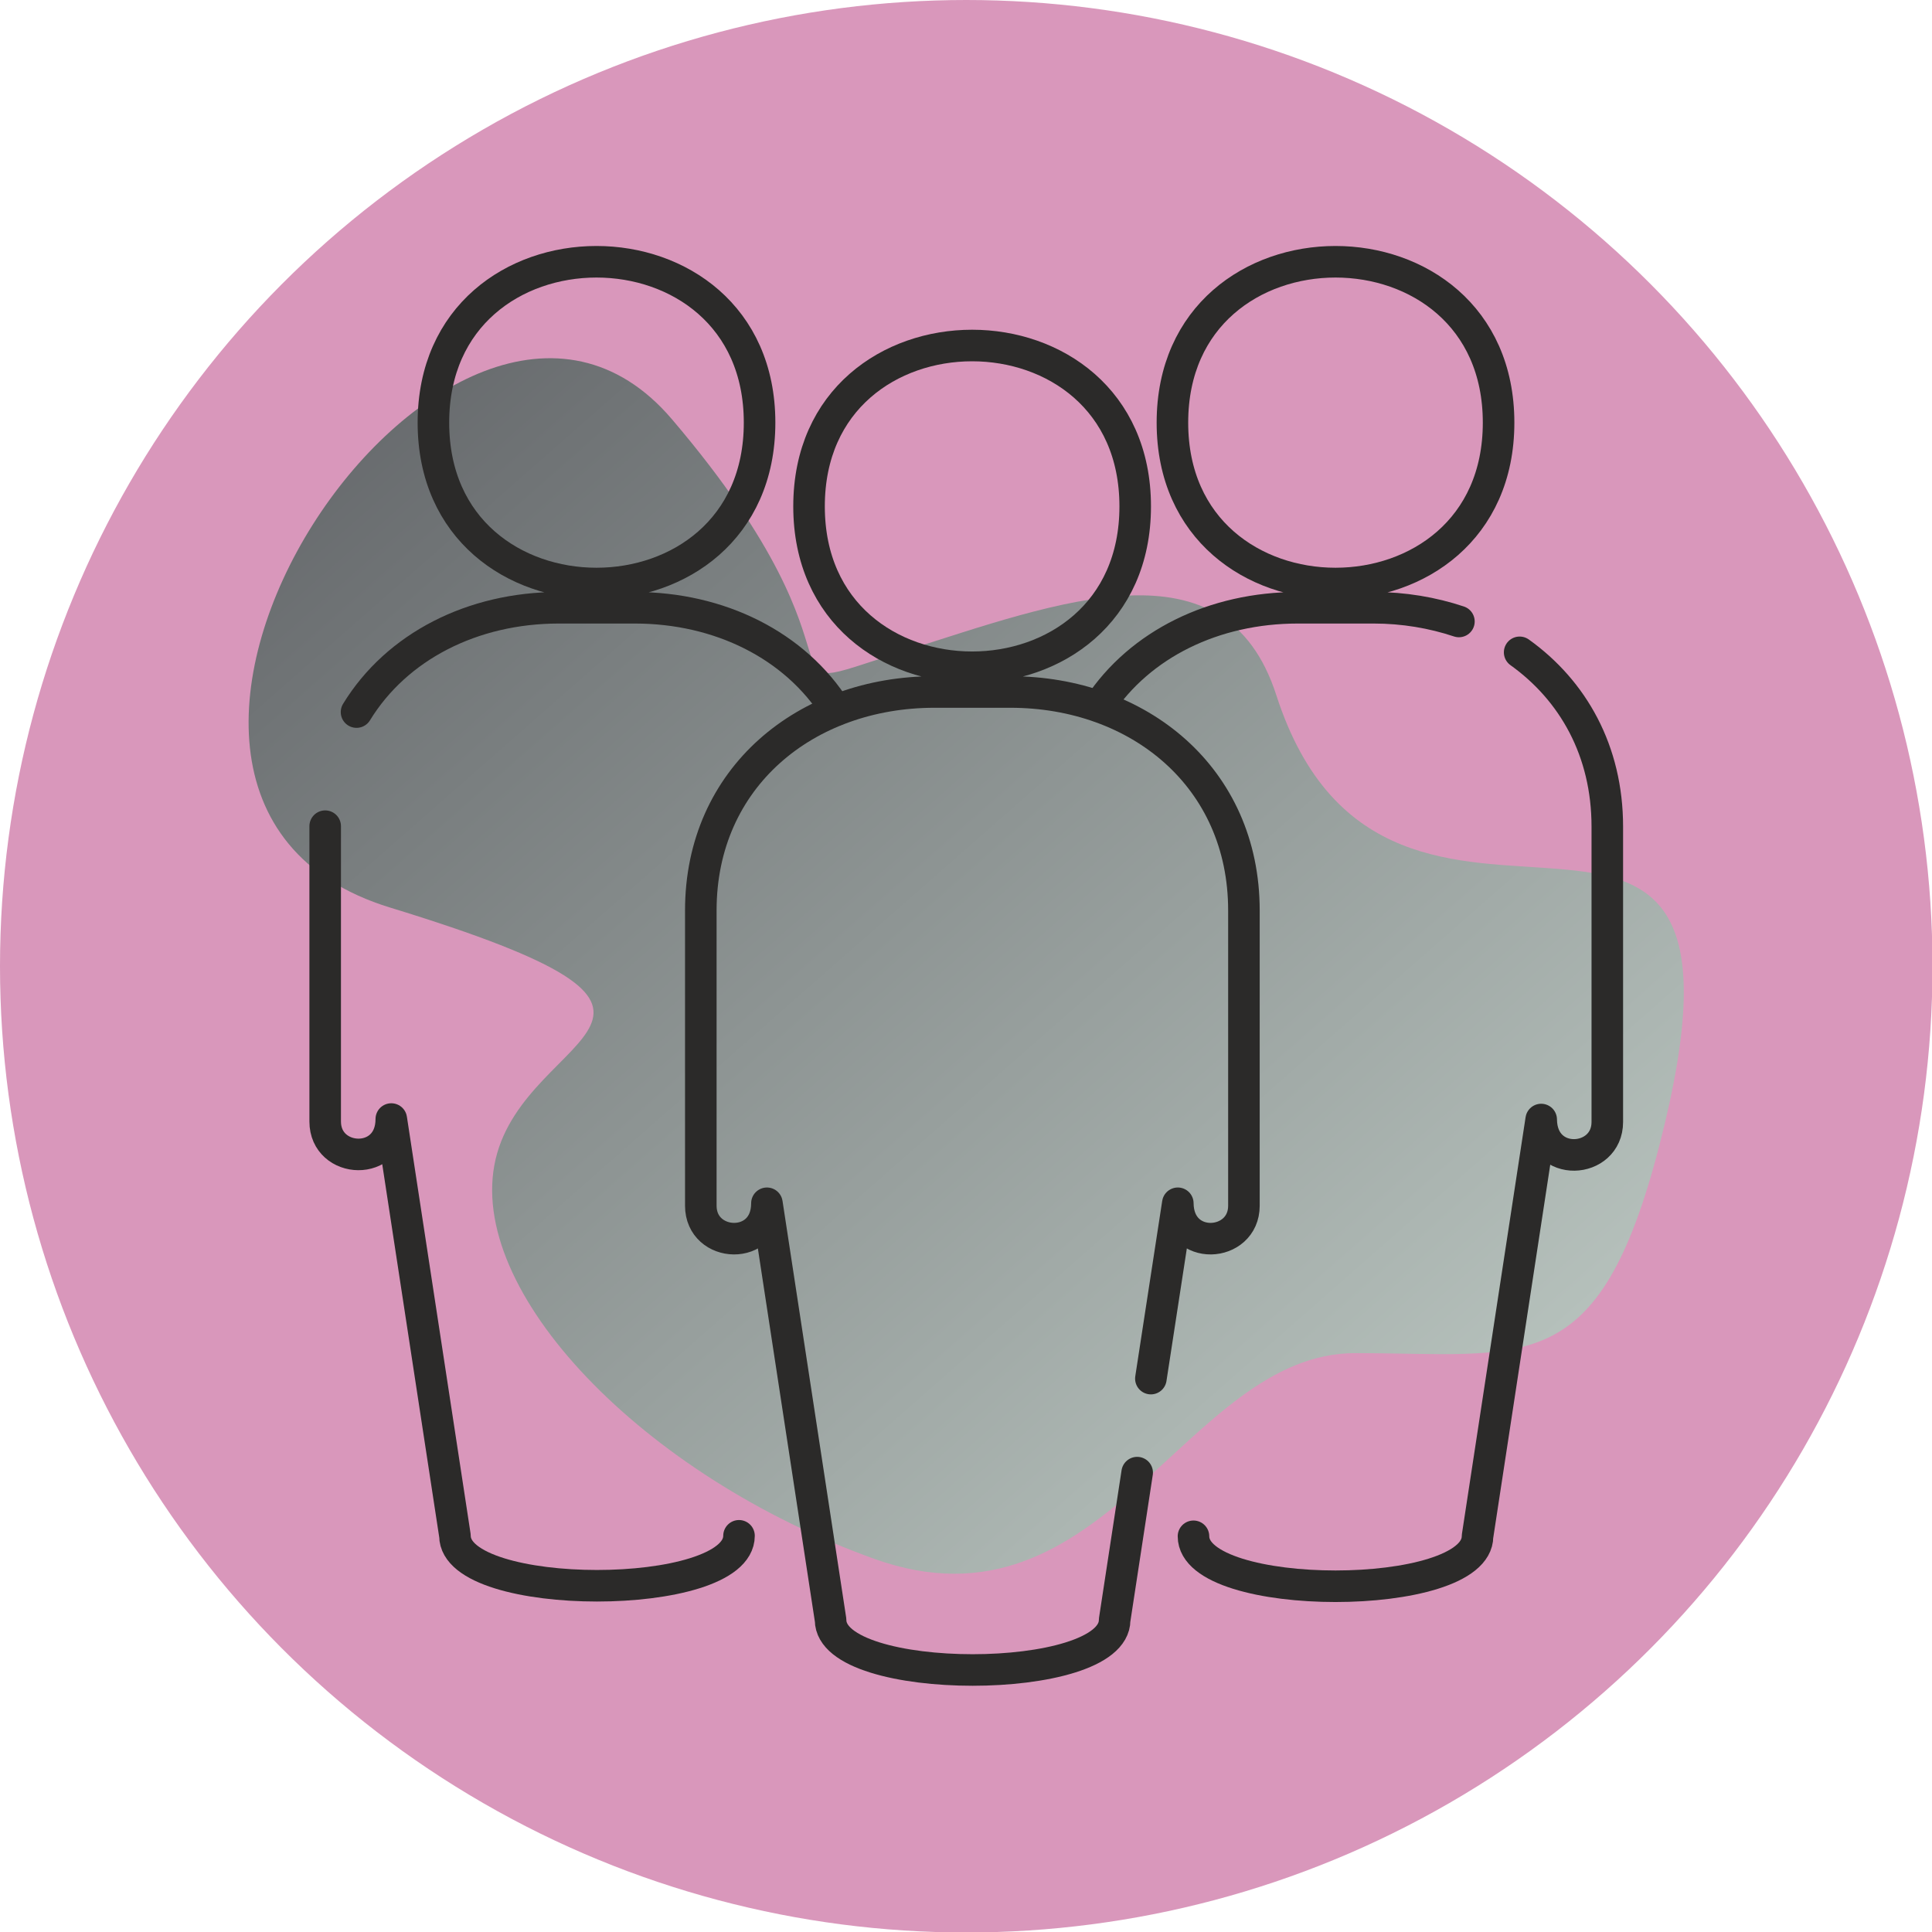 <?xml version="1.0" encoding="UTF-8"?>
<!DOCTYPE svg PUBLIC "-//W3C//DTD SVG 1.1//EN" "http://www.w3.org/Graphics/SVG/1.1/DTD/svg11.dtd">
<!-- Creator: CorelDRAW X6 -->
<svg xmlns="http://www.w3.org/2000/svg" xml:space="preserve" width="42.862mm" height="42.862mm" version="1.1" style="shape-rendering:geometricPrecision; text-rendering:geometricPrecision; image-rendering:optimizeQuality; fill-rule:evenodd; clip-rule:evenodd"
viewBox="0 0 3945 3945"
 xmlns:xlink="http://www.w3.org/1999/xlink">
 <defs>
  <style type="text/css">
   <![CDATA[
    .str0 {stroke:#2B2A29;stroke-width:64.432;stroke-linecap:round;stroke-linejoin:round}
    .fil2 {fill:none}
    .fil0 {fill:#D997BB}
    .fil1 {fill:url(#id0)}
   ]]>
  </style>
  <linearGradient id="id0" gradientUnits="userSpaceOnUse" x1="318.469" y1="97.872" x2="3381.49" y2="3584.69">
   <stop offset="0" style="stop-color:#525358"/>
   <stop offset="1" style="stop-color:#C9D6CF"/>
  </linearGradient>
 </defs>
 <g id="Слой_x0020_1">
  <circle class="fil0" cx="1973" cy="1973" r="1973"/>
  <path class="fil1" d="M1372 856c448,526 144,578 469,475 325,-103 661,-233 765,88 231,716 1040,-76 782,921 -124,480 -274,423 -621,423 -347,0 -511,589 -982,420 -471,-169 -836,-547 -773,-816 63,-269 525,-287 -216,-514 -741,-227 128,-1523 576,-997z"/>
  <g id="_1420967680">
   <g>
    <path class="fil2 str0" d="M3060 863c0,438 -666,438 -666,0 0,-438 666,-438 666,0zm-623 2274c0,136 580,136 580,0l130 -851c1,100 135,91 135,5 0,-201 0,-402 0,-603 0,-155 -70,-278 -179,-356m-124 -63c-54,-18 -113,-28 -174,-28l-155 0c-171,0 -322,74 -406,201"/>
    <path class="fil2 str0" d="M1551 863c0,438 -666,438 -666,0 0,-438 666,-438 666,0zm156 587c-83,-132 -237,-209 -411,-209l-155 0c-176,0 -331,79 -413,213m-64 233c0,201 0,402 0,603 0,87 135,94 135,-5l130 851c0,136 580,136 580,0"/>
   </g>
   <path class="fil2 str0" d="M2318 1034c0,438 -666,438 -666,0 0,-438 666,-438 666,0zm32 1781l55 -358c1,100 135,91 135,5 0,-201 0,-402 0,-603 0,-272 -215,-446 -477,-446l-155 0c-262,0 -477,174 -477,446 0,201 0,402 0,603 0,87 135,94 135,-5l130 851c0,136 580,136 580,0l46 -301"/>
  </g>
 </g>
</svg>
